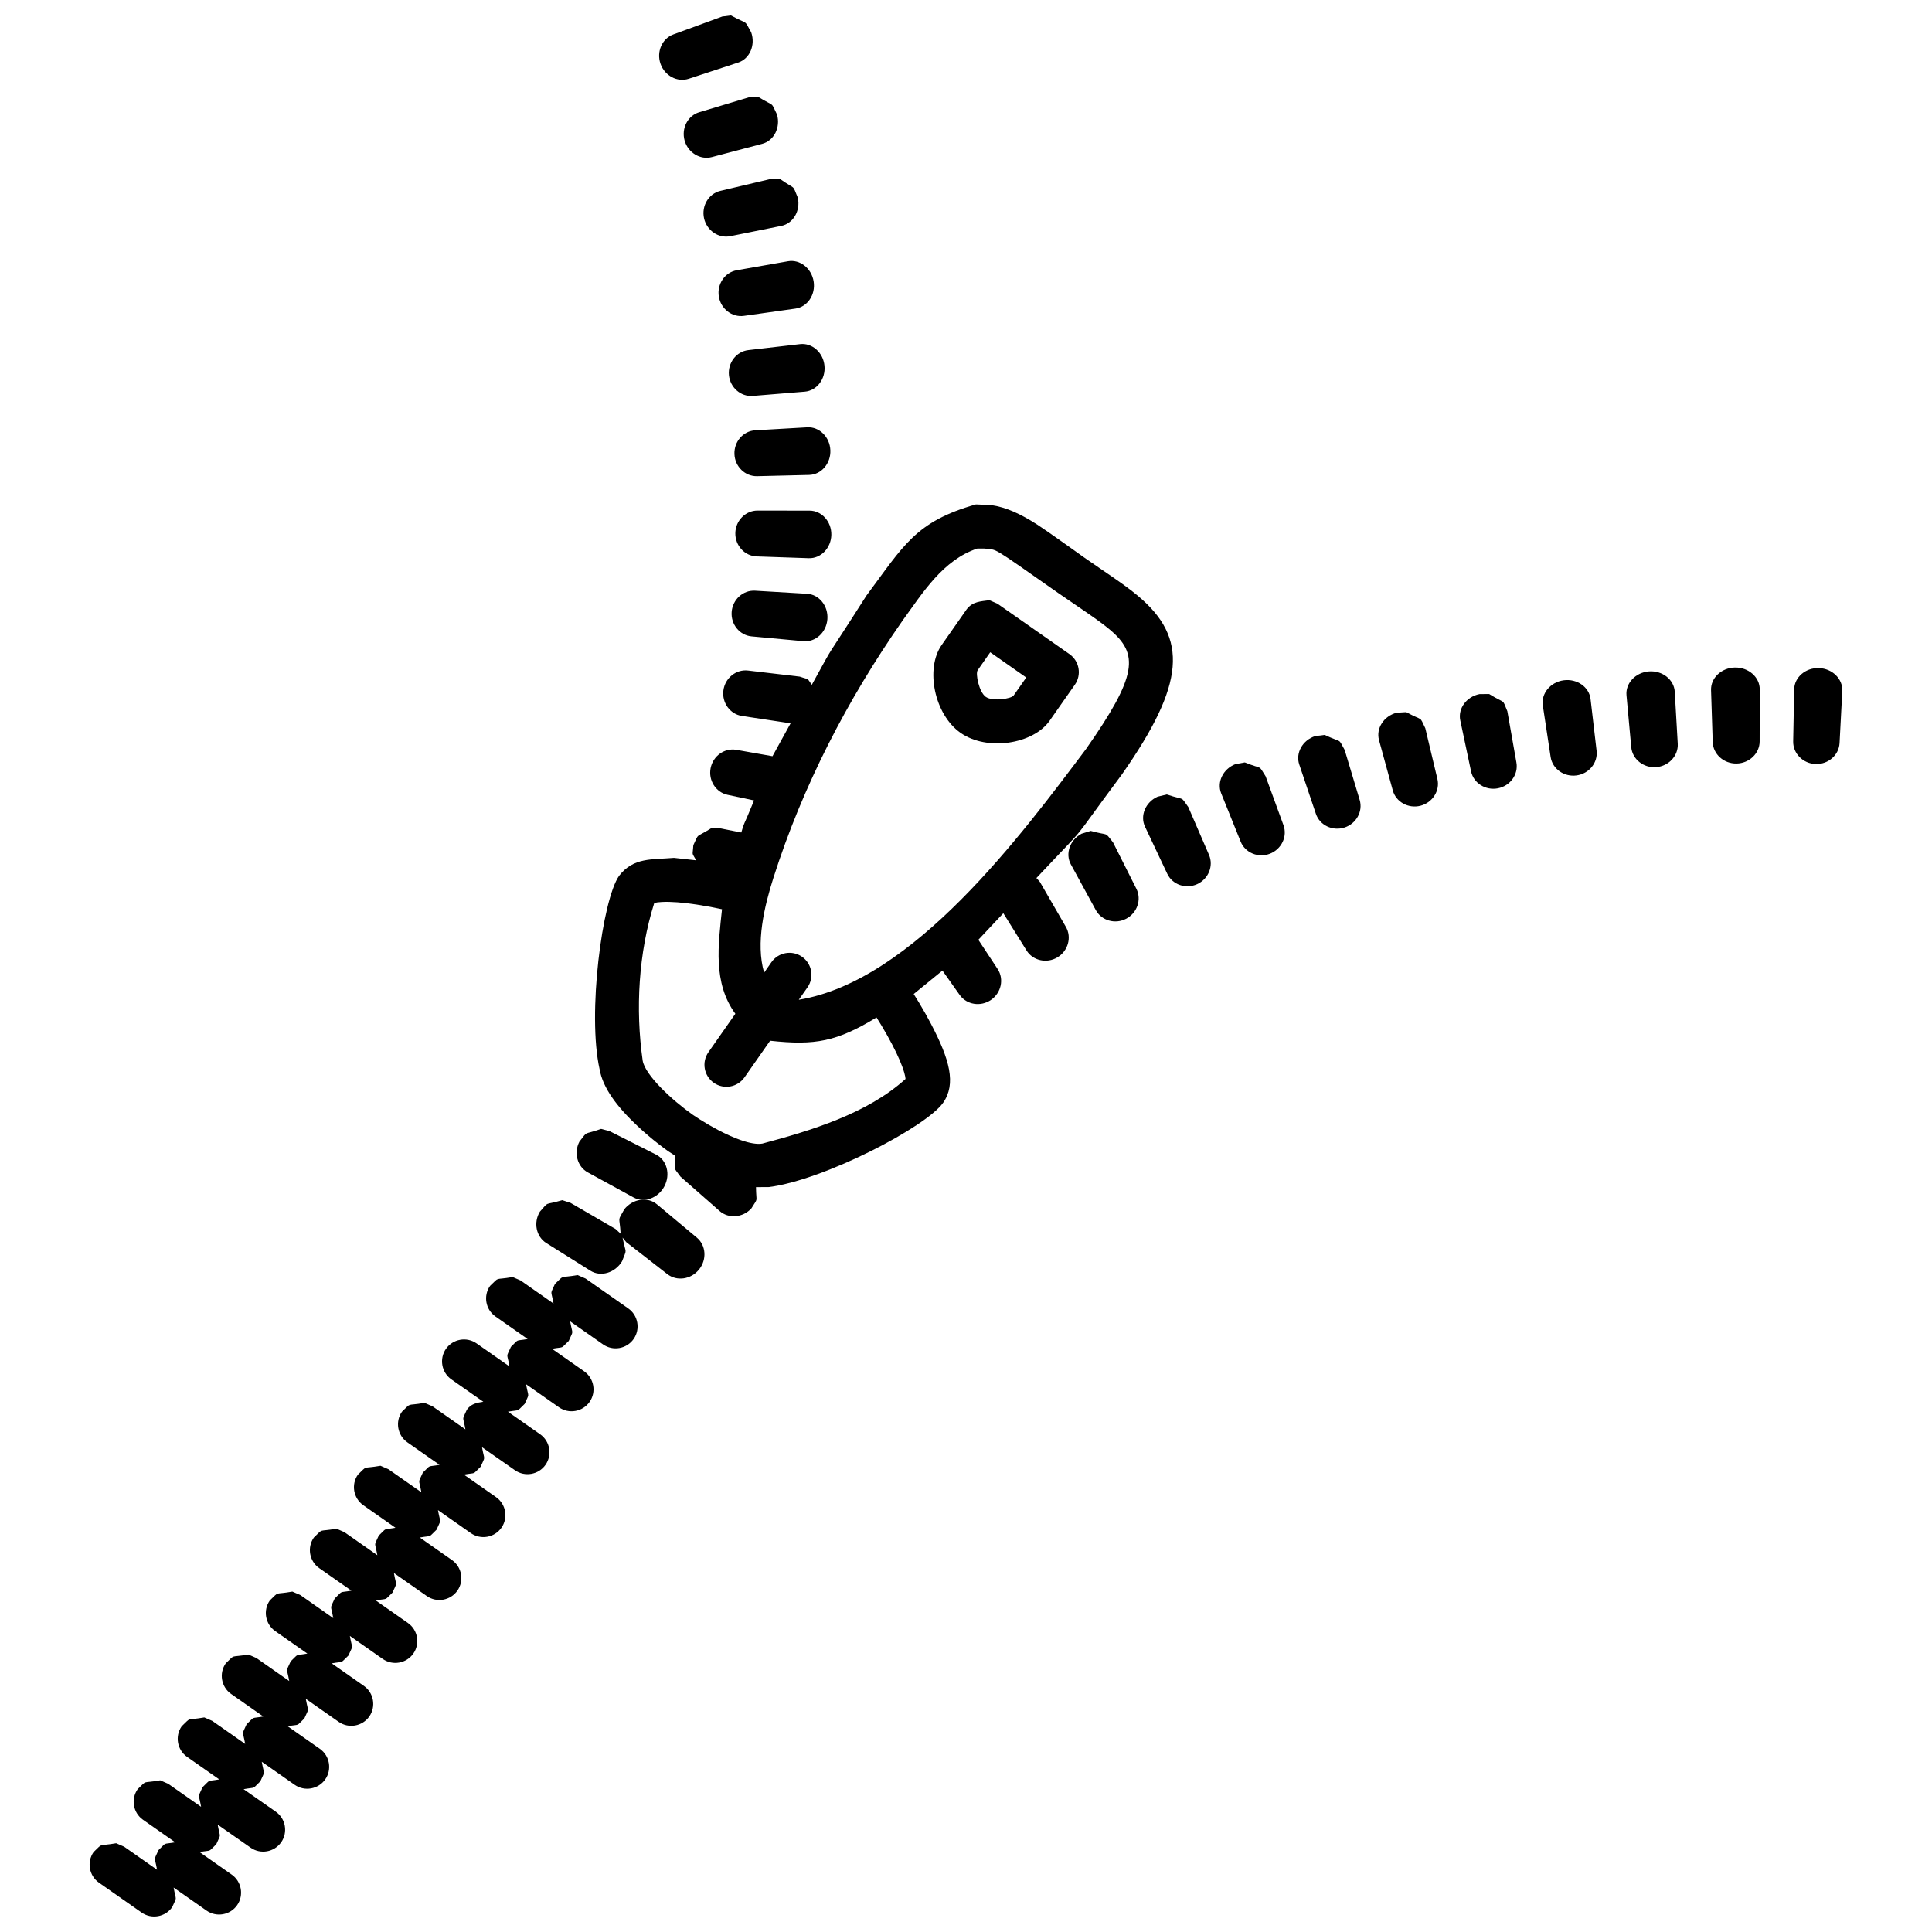 <?xml version="1.0" encoding="UTF-8"?>
<!-- Uploaded to: ICON Repo, www.svgrepo.com, Generator: ICON Repo Mixer Tools -->
<svg width="800px" height="800px" version="1.1" viewBox="144 144 512 512" xmlns="http://www.w3.org/2000/svg">
 <defs>
  <clipPath id="b">
   <path d="m167 481h146v170.9h-146z"/>
  </clipPath>
  <clipPath id="a">
   <path d="m318 148.09h26v17.906h-26z"/>
  </clipPath>
 </defs>
 <g clip-path="url(#b)">
  <path d="m297.07 481.91 2.117 0.922 11.305 7.914c2.621 1.836 3.266 5.481 1.426 8.102-1.836 2.629-5.481 3.269-8.102 1.434l-8.719-6.106c0.676 3.832 0.953 2.121-0.379 5.191-2.352 2.234-0.914 1.457-4.434 2.078l8.527 5.973c2.629 1.84 3.269 5.484 1.434 8.105-1.836 2.621-5.488 3.269-8.109 1.426l-8.719-6.102c0.676 3.836 0.961 2.125-0.371 5.195-2.356 2.231-0.922 1.457-4.438 2.074l8.531 5.973c2.621 1.836 3.269 5.481 1.426 8.109-1.832 2.621-5.481 3.262-8.102 1.426l-8.719-6.102c0.676 3.832 0.957 2.117-0.379 5.195-2.348 2.231-0.914 1.449-4.43 2.07l8.531 5.973c2.621 1.84 3.262 5.484 1.426 8.105-1.832 2.621-5.481 3.269-8.105 1.434l-8.719-6.109c0.68 3.84 0.961 2.125-0.375 5.195-2.352 2.231-0.918 1.457-4.438 2.074l8.531 5.977c2.629 1.832 3.269 5.481 1.434 8.105-1.84 2.621-5.484 3.262-8.105 1.43l-8.719-6.106c0.676 3.84 0.961 2.121-0.379 5.195-2.348 2.231-0.914 1.449-4.434 2.074l8.531 5.977c2.621 1.832 3.269 5.481 1.43 8.102-1.836 2.621-5.481 3.266-8.102 1.434l-8.723-6.113c0.676 3.84 0.957 2.129-0.375 5.195-2.356 2.231-0.918 1.457-4.434 2.082l8.527 5.969c2.625 1.836 3.266 5.488 1.434 8.109-1.836 2.621-5.488 3.262-8.109 1.426l-8.719-6.106c0.676 3.84 0.961 2.129-0.379 5.195-2.348 2.231-0.914 1.453-4.434 2.074l8.535 5.977c2.621 1.836 3.266 5.481 1.43 8.102-1.84 2.625-5.484 3.269-8.105 1.434l-8.719-6.106c0.676 3.832 0.953 2.121-0.379 5.191-2.348 2.231-0.914 1.453-4.434 2.078l8.535 5.969c2.621 1.836 3.262 5.488 1.426 8.109-1.836 2.621-5.481 3.266-8.102 1.426l-8.727-6.102c0.684 3.836 0.961 2.125-0.371 5.195-2.356 2.231-0.914 1.453-4.434 2.07l8.527 5.977c2.625 1.836 3.269 5.481 1.434 8.102-1.836 2.629-5.488 3.269-8.109 1.434l-8.719-6.102c0.676 3.832 0.961 2.117-0.379 5.188-1.832 2.629-5.481 3.269-8.102 1.434l-11.305-7.918c-2.625-1.84-3.266-5.484-1.434-8.105 2.734-2.594 0.914-1.457 5.996-2.348l2.113 0.922 8.719 6.102c-0.676-3.836-0.961-2.125 0.379-5.195 2.348-2.231 0.914-1.457 4.434-2.074l-8.535-5.973c-2.621-1.836-3.266-5.481-1.426-8.102 2.731-2.598 0.914-1.457 5.988-2.356l2.113 0.922 8.719 6.102c-0.676-3.836-0.957-2.117 0.379-5.195 2.348-2.231 0.914-1.449 4.434-2.07l-8.535-5.973c-2.621-1.84-3.262-5.484-1.426-8.105 2.731-2.598 0.914-1.457 5.992-2.348l2.113 0.918 8.723 6.106c-0.684-3.84-0.961-2.125 0.371-5.195 2.352-2.231 0.922-1.457 4.434-2.074l-8.527-5.977c-2.621-1.832-3.269-5.481-1.434-8.105 2.738-2.594 0.922-1.453 5.992-2.348l2.117 0.918 8.719 6.106c-0.676-3.84-0.961-2.125 0.379-5.195 2.344-2.231 0.914-1.449 4.43-2.074l-8.531-5.969c-2.621-1.84-3.262-5.488-1.426-8.109 2.731-2.598 0.914-1.453 5.984-2.352l2.117 0.918 8.719 6.113c-0.676-3.84-0.957-2.129 0.379-5.195 2.352-2.231 0.914-1.457 4.43-2.082l-8.531-5.969c-2.621-1.836-3.262-5.488-1.426-8.109 2.731-2.59 0.914-1.449 5.992-2.348l2.113 0.922 8.719 6.106c-0.676-3.84-0.961-2.129 0.375-5.195 2.352-2.231 0.918-1.457 4.438-2.074l-8.531-5.977c-2.621-1.836-3.269-5.481-1.43-8.102 2.734-2.598 0.914-1.457 5.988-2.352l2.113 0.918 8.719 6.109c-0.676-3.836-0.961-2.125 0.379-5.195 2.348-2.231 0.914-1.453 4.434-2.078l-8.531-5.969c-2.621-1.836-3.262-5.488-1.43-8.109 2.734-2.59 0.914-1.457 5.988-2.348l2.121 0.922 8.711 6.102c-0.676-3.836-0.953-2.125 0.379-5.195 1.102-1.566 2.609-1.867 4.371-2.117l-8.465-5.93c-2.625-1.836-3.266-5.481-1.434-8.102 1.844-2.629 5.488-3.269 8.109-1.434l8.719 6.102c-0.676-3.832-0.961-2.117 0.379-5.188 2.348-2.238 0.914-1.457 4.434-2.078l-8.535-5.973c-2.621-1.84-3.266-5.484-1.426-8.105 2.731-2.594 0.914-1.457 5.988-2.348l2.113 0.918 8.719 6.106c-0.676-3.84-0.953-2.125 0.379-5.195 2.731-2.59 0.914-1.457 5.992-2.348z"/>
 </g>
 <path d="m293.02 462.06 2.195 0.723c4.773 2.769 7.164 4.156 11.934 6.93l1.328 1.234c-0.309-5.066-0.926-2.977 0.973-6.484 2.258-2.801 6.16-3.375 8.621-1.328 4.234 3.539 6.352 5.309 10.594 8.844 2.457 2.051 2.703 5.836 0.586 8.457-2.106 2.621-5.863 3.191-8.391 1.23-4.356-3.398-6.535-5.094-10.891-8.48l-0.984-1.207c0.941 4.719 1.238 2.644-0.137 6.289-1.863 3.082-5.66 4.195-8.367 2.492-4.68-2.934-7.019-4.402-11.695-7.332-2.711-1.699-3.461-5.43-1.719-8.312 2.621-2.93 0.844-1.582 5.953-3.055z"/>
 <path d="m402.63 277.67 3.996 0.172c3.957 0.57 7.711 2.266 12.297 5.207 2.562 1.645 12.945 9.086 12.262 8.605 1.75 1.227 7.348 5.043 7.598 5.219 2.883 1.984 4.894 3.465 6.688 4.957 13.547 11.258 12.586 23.492-4.141 47.375-15.137 20.328-7.449 11.281-22.668 27.48l0.895 1c2.769 4.777 4.148 7.172 6.91 11.945 1.602 2.773 0.582 6.383-2.238 8.078-2.816 1.691-6.488 0.898-8.184-1.816-2.051-3.289-4.106-6.586-6.156-9.879l-6.617 7.043c3.746 5.68 2.047 3.098 5.109 7.746 1.758 2.676 0.945 6.336-1.777 8.195-2.719 1.859-6.434 1.281-8.281-1.332-2.953-4.172-1.426-2.016-4.566-6.453l-7.617 6.211 1.477 2.394c1.133 1.895 2.176 3.742 3.106 5.516 4.922 9.391 6.738 15.871 3.215 20.906-4.477 6.394-31.453 20.461-46.164 22.34l-3.43 0.023c0.051 4.375 0.664 2.559-1.219 5.629-2.246 2.473-6.023 2.805-8.426 0.699-4.148-3.648-6.223-5.469-10.367-9.109-2.07-2.859-1.359-1.109-1.375-5.504-1.348-0.863-0.695-0.434-1.965-1.293-0.523-0.367-1.398-1.008-2.504-1.879-1.836-1.43-3.691-2.996-5.469-4.668-5.562-5.207-9.254-10.184-10.113-15.082-3.301-14.695 0.688-44.918 5.156-51.293 3.828-4.934 8.625-4.258 14.543-4.762l5.894 0.652c-1.285-2.316-0.938-1.008-0.762-4 1.648-3.496 0.344-1.723 4.785-4.531l2.309 0.062c4.758 0.934 2.887 0.578 5.621 1.098 1.012-3.414 0.121-0.504 3.379-8.5-4.586-0.973-2.25-0.477-7.004-1.484-3.133-0.66-5.137-3.832-4.508-7.066 0.629-3.227 3.672-5.422 6.82-4.863 5.629 0.996 2.438 0.434 9.578 1.691l4.797-8.715c-4.305-0.652-8.602-1.305-12.898-1.949-3.164-0.484-5.348-3.539-4.906-6.793 0.438-3.258 3.348-5.621 6.523-5.246 5.488 0.645 8.223 0.965 13.711 1.613 2.727 0.953 1.734 0.133 3.188 2.172 6.922-12.57 2.316-4.543 14.5-23.676 9.852-13.207 12.965-19.594 29-24.137zm-83.168 105.36c-1.637 0.156-0.949 0.027-2.078 0.277-4.168 13.211-5.016 28.109-3.062 41.797 0.68 3.84 7.719 10.426 13.348 14.375 0.32 0.223 0.957 0.648 1.848 1.207 1.504 0.949 3.121 1.898 4.793 2.777 2.078 1.09 4.07 1.992 5.902 2.641 2.481 0.879 4.441 1.191 5.805 0.961 12.883-3.445 27.812-7.93 37.957-17.133-0.09-0.836-0.016-0.297-0.32-1.605-0.559-1.988-1.676-4.578-3.25-7.582-0.824-1.582-1.762-3.242-2.789-4.957l-1.332-2.156c-10.516 6.402-16.262 7.473-28.195 6.172l-6.805 9.723c-1.848 2.633-5.481 3.273-8.113 1.426-2.633-1.84-3.273-5.473-1.434-8.105l7.137-10.195c-5.984-8.172-4.519-18.305-3.535-27.695-4.184-0.848-1.957-0.43-6.676-1.234-3.715-0.562-6.867-0.809-9.191-0.691zm83.555-93.668c-9.121 3.016-14.457 11.699-19.844 19.121-14.613 20.926-26.445 43.781-34.203 68.133-2.383 7.473-4.766 17.324-2.469 25.145l1.938-2.773c1.848-2.637 5.484-3.277 8.117-1.43 2.633 1.844 3.273 5.481 1.43 8.113l-2.301 3.277c30.406-4.969 59.078-43.805 76.105-66.426 13.668-19.523 14.117-25.191 6.234-31.738-1.465-1.223-3.238-2.523-5.852-4.328-0.199-0.133-5.848-3.984-7.672-5.258-18.645-13.055-15.91-11.301-19.539-11.824zm3.191 13.691 2.121 0.926 19.086 13.363c2.637 1.844 3.277 5.473 1.434 8.113-0.996 1.414-0.996 1.414-3.981 5.672-1.473 2.109-1.473 2.109-2.703 3.867-4.359 6.227-16.586 8.133-23.594 3.227-7-4.902-9.395-17.043-5.031-23.273 5.555-7.938 5.555-7.938 6.68-9.539 1.586-2.012 3.609-2.023 5.988-2.356zm0.211 13.805c-2.117 3.023-1.004 1.434-3.34 4.777-0.609 0.867 0.355 5.769 2.172 7.047 1.824 1.27 6.762 0.5 7.367-0.367 1.238-1.766 1.238-1.766 2.711-3.867l0.633-0.902z"/>
 <path d="m303.3 443.17 2.231 0.586c4.93 2.492 7.394 3.734 12.324 6.223 2.863 1.438 3.887 5.234 2.215 8.402-1.664 3.168-5.375 4.484-8.184 2.949-4.844-2.652-7.262-3.981-12.109-6.629-2.805-1.539-3.781-5.203-2.223-8.16 2.434-3.059 0.742-1.621 5.746-3.371z"/>
 <path d="m433.05 364.2c5.18 1.426 3.461 0.035 5.902 3.016 2.481 4.93 3.719 7.398 6.203 12.324 1.438 2.859 0.207 6.406-2.703 7.934-2.914 1.527-6.523 0.52-8.055-2.293-2.644-4.848-3.969-7.269-6.613-12.117-1.531-2.805-0.262-6.492 2.856-8.125z"/>
 <path d="m453.21 354.54c5.078 1.719 3.449 0.234 5.707 3.344 2.199 5.074 3.293 7.606 5.484 12.668 1.27 2.941-0.164 6.406-3.16 7.766-2.992 1.352-6.539 0.137-7.906-2.758-2.359-4.988-3.539-7.484-5.894-12.48-1.371-2.894 0.109-6.492 3.316-7.945z"/>
 <path d="m473.89 346.05c4.981 2.008 3.438 0.43 5.512 3.668 1.898 5.184 2.84 7.781 4.734 12.965 1.102 3.008-0.535 6.383-3.606 7.566s-6.543-0.238-7.742-3.211c-2.066-5.117-3.098-7.676-5.16-12.793-1.199-2.973 0.488-6.484 3.781-7.75z"/>
 <path d="m495.06 338.76c4.859 2.301 3.406 0.629 5.293 3.984 1.59 5.289 2.383 7.934 3.973 13.223 0.922 3.062-0.906 6.344-4.047 7.344-3.141 1.004-6.531-0.609-7.555-3.644-1.766-5.231-2.644-7.848-4.41-13.078-1.02-3.035 0.875-6.445 4.234-7.519z"/>
 <path d="m516.66 332.72c4.731 2.566 3.371 0.82 5.066 4.281 1.277 5.367 1.918 8.055 3.199 13.422 0.738 3.117-1.289 6.285-4.484 7.109-3.207 0.812-6.496-0.992-7.34-4.078-1.457-5.332-2.184-7.992-3.648-13.316-0.844-3.086 1.254-6.383 4.68-7.258z"/>
 <path d="m538.64 327.92c4.586 2.84 3.332 1.016 4.824 4.566 0.961 5.441 1.441 8.156 2.402 13.598 0.562 3.148-1.656 6.195-4.906 6.824-3.258 0.637-6.449-1.363-7.113-4.488-1.141-5.406-1.711-8.105-2.859-13.508-0.66-3.129 1.629-6.297 5.113-6.973z"/>
 <path d="m558.4 324.28c3.535-0.473 6.738 1.793 7.113 4.973 0.641 5.484 0.961 8.227 1.602 13.711 0.371 3.176-2.027 6.094-5.328 6.531-3.297 0.449-6.379-1.73-6.856-4.898-0.828-5.457-1.242-8.191-2.07-13.648-0.477-3.16 2.012-6.195 5.539-6.668z"/>
 <path d="m580.99 321.93c3.57-0.27 6.648 2.184 6.836 5.379 0.32 5.512 0.477 8.266 0.793 13.781 0.188 3.191-2.398 5.961-5.738 6.211-3.336 0.25-6.297-2.106-6.586-5.297-0.5-5.496-0.758-8.246-1.258-13.746-0.293-3.184 2.383-6.062 5.953-6.328z"/>
 <path d="m603.8 320.9c3.606-0.051 6.555 2.574 6.547 5.777-0.004 5.523-0.012 8.285-0.023 13.805-0.004 3.199-2.766 5.809-6.133 5.859-3.367 0.055-6.199-2.473-6.301-5.672-0.176-5.516-0.27-8.277-0.445-13.793-0.105-3.203 2.75-5.918 6.356-5.977z"/>
 <path d="m344.11 300.54c5.508 0.328 8.27 0.488 13.781 0.816 3.191 0.184 5.641 3.219 5.375 6.727-0.262 3.512-3.144 6.133-6.332 5.84-5.5-0.512-8.246-0.762-13.746-1.273-3.188-0.293-5.539-3.211-5.289-6.488 0.246-3.281 3.019-5.812 6.211-5.621z"/>
 <path d="m344.75 279.3c5.519 0.008 8.281 0.012 13.801 0.02 3.199 0 5.82 2.887 5.762 6.406-0.062 3.523-2.785 6.312-5.988 6.203-5.516-0.188-8.27-0.285-13.789-0.473-3.199-0.109-5.723-2.891-5.664-6.18 0.059-3.293 2.68-5.977 5.879-5.977z"/>
 <path d="m357.93 257.24c3.199-0.18 5.984 2.555 6.125 6.078 0.145 3.523-2.414 6.469-5.617 6.547-5.516 0.133-8.277 0.195-13.793 0.332-3.203 0.074-5.883-2.559-6.008-5.848-0.137-3.293 2.316-6.141 5.516-6.32 5.508-0.316 8.262-0.473 13.777-0.789z"/>
 <path d="m356.03 235.19c3.18-0.367 6.121 2.207 6.465 5.727 0.348 3.523-2.027 6.617-5.219 6.879-5.504 0.453-8.254 0.68-13.758 1.129-3.188 0.262-6.016-2.211-6.344-5.496-0.32-3.293 1.965-6.281 5.144-6.648 5.481-0.633 8.223-0.949 13.711-1.59z"/>
 <path d="m352.83 213.23c3.152-0.555 6.238 1.852 6.793 5.356 0.559 3.508-1.637 6.746-4.805 7.195-5.469 0.77-8.203 1.152-13.664 1.926-3.176 0.449-6.141-1.867-6.66-5.141-0.516-3.273 1.586-6.394 4.742-6.949 5.434-0.957 8.156-1.434 13.594-2.387z"/>
 <path d="m350.64 191.38c4.492 3.141 3.191 1.23 4.789 5.004 0.762 3.477-1.234 6.848-4.371 7.484-5.414 1.09-8.117 1.637-13.527 2.727-3.141 0.633-6.238-1.516-6.957-4.766-0.707-3.25 1.207-6.504 4.324-7.246 5.371-1.27 8.055-1.91 13.426-3.18z"/>
 <path d="m344.84 169.61c4.676 2.891 3.266 1.055 5.082 4.742 0.973 3.445-0.82 6.941-3.914 7.758-5.34 1.41-8.008 2.113-13.348 3.516-3.094 0.816-6.32-1.156-7.231-4.379-0.902-3.219 0.812-6.594 3.875-7.512 5.289-1.59 7.934-2.383 13.223-3.969z"/>
 <g clip-path="url(#a)">
  <path d="m337.71 148.09c4.848 2.633 3.324 0.875 5.363 4.469 1.184 3.398-0.395 7.016-3.434 8.012-5.25 1.719-7.871 2.582-13.117 4.301-3.043 1-6.387-0.801-7.484-3.981-1.102-3.18 0.402-6.668 3.406-7.769 5.188-1.898 7.781-2.848 12.965-4.746z"/>
 </g>
 <path d="m626.05 321.05c3.566 0.121 6.344 2.898 6.176 6.098-0.293 5.508-0.438 8.266-0.723 13.781-0.168 3.195-3.027 5.664-6.356 5.543-3.324-0.117-5.992-2.785-5.934-5.981 0.105-5.523 0.156-8.285 0.262-13.805 0.059-3.199 3.016-5.766 6.574-5.637z"/>
</svg>